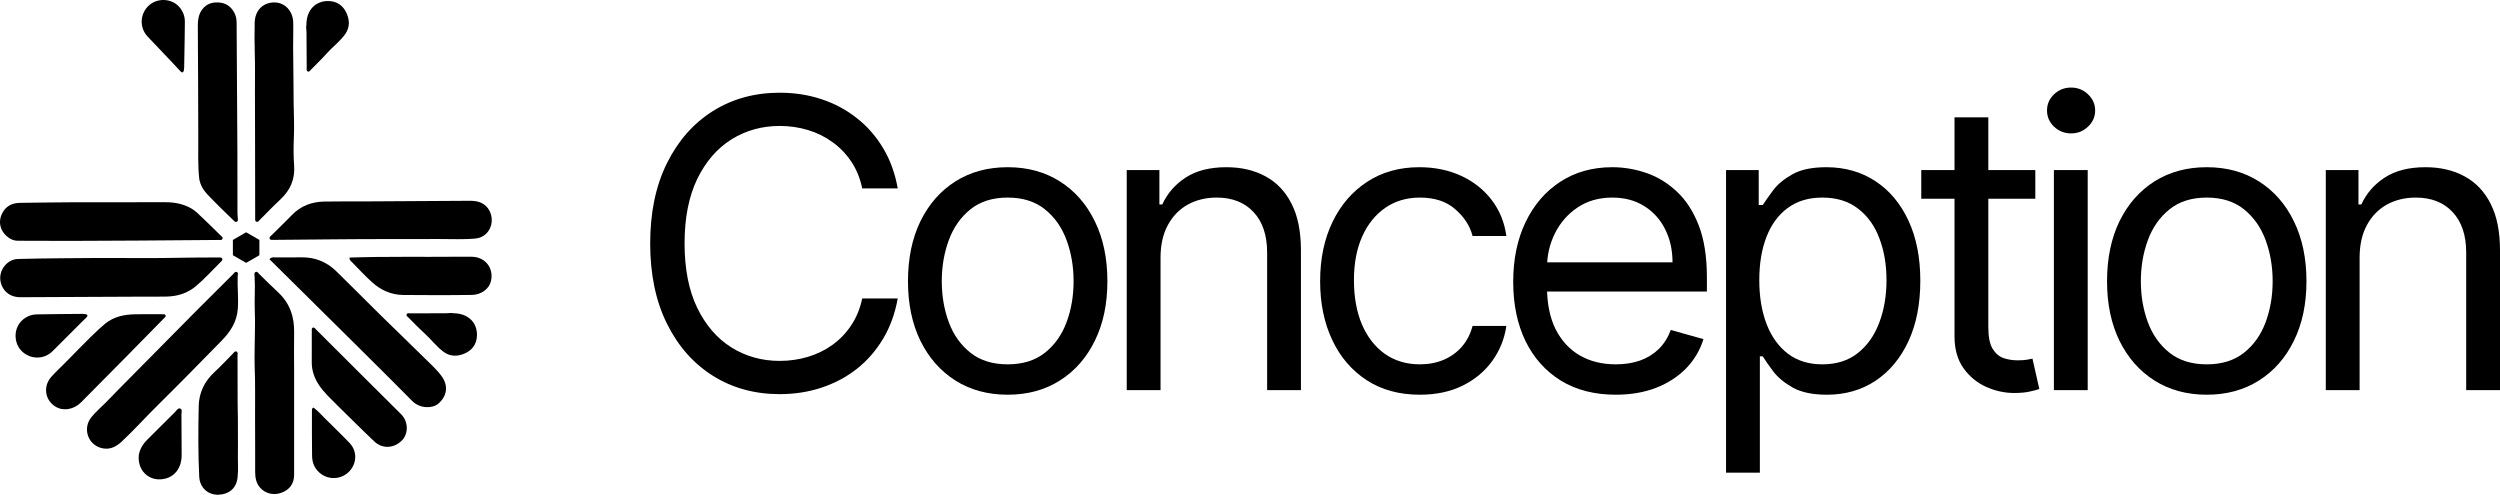 <svg width="818" height="162" viewBox="0 0 818 162" fill="none" xmlns="http://www.w3.org/2000/svg">
<path d="M293.74 61.649H282.115C281.427 58.305 280.224 55.367 278.505 52.836C276.818 50.305 274.755 48.18 272.318 46.461C269.911 44.711 267.24 43.399 264.302 42.524C261.365 41.649 258.302 41.211 255.115 41.211C249.302 41.211 244.036 42.68 239.318 45.617C234.63 48.555 230.896 52.883 228.115 58.602C225.365 64.321 223.99 71.336 223.99 79.649C223.99 87.961 225.365 94.977 228.115 100.696C230.896 106.414 234.63 110.743 239.318 113.68C244.036 116.618 249.302 118.086 255.115 118.086C258.302 118.086 261.365 117.649 264.302 116.774C267.24 115.899 269.911 114.602 272.318 112.883C274.755 111.133 276.818 108.993 278.505 106.461C280.224 103.899 281.427 100.961 282.115 97.649H293.74C292.865 102.555 291.271 106.946 288.958 110.821C286.646 114.696 283.771 117.993 280.333 120.711C276.896 123.399 273.036 125.446 268.755 126.852C264.505 128.258 259.958 128.961 255.115 128.961C246.927 128.961 239.646 126.961 233.271 122.961C226.896 118.961 221.88 113.274 218.224 105.899C214.568 98.524 212.74 89.774 212.74 79.649C212.74 69.524 214.568 60.774 218.224 53.399C221.88 46.024 226.896 40.336 233.271 36.336C239.646 32.336 246.927 30.336 255.115 30.336C259.958 30.336 264.505 31.039 268.755 32.446C273.036 33.852 276.896 35.914 280.333 38.633C283.771 41.321 286.646 44.602 288.958 48.477C291.271 52.321 292.865 56.711 293.74 61.649Z" fill="black"/>
<path d="M329.715 129.149C323.215 129.149 317.512 127.602 312.605 124.508C307.73 121.414 303.918 117.086 301.168 111.524C298.449 105.961 297.09 99.461 297.09 92.024C297.09 84.524 298.449 77.977 301.168 72.383C303.918 66.789 307.73 62.446 312.605 59.352C317.512 56.258 323.215 54.711 329.715 54.711C336.215 54.711 341.902 56.258 346.777 59.352C351.683 62.446 355.496 66.789 358.215 72.383C360.965 77.977 362.34 84.524 362.34 92.024C362.34 99.461 360.965 105.961 358.215 111.524C355.496 117.086 351.683 121.414 346.777 124.508C341.902 127.602 336.215 129.149 329.715 129.149ZM329.715 119.211C334.652 119.211 338.715 117.946 341.902 115.414C345.09 112.883 347.449 109.555 348.98 105.43C350.512 101.305 351.277 96.836 351.277 92.024C351.277 87.211 350.512 82.727 348.98 78.571C347.449 74.414 345.09 71.055 341.902 68.493C338.715 65.93 334.652 64.649 329.715 64.649C324.777 64.649 320.715 65.93 317.527 68.493C314.34 71.055 311.98 74.414 310.449 78.571C308.918 82.727 308.152 87.211 308.152 92.024C308.152 96.836 308.918 101.305 310.449 105.43C311.98 109.555 314.34 112.883 317.527 115.414C320.715 117.946 324.777 119.211 329.715 119.211Z" fill="black"/>
<path d="M379.729 84.336V127.649H368.666V55.649H379.354V66.899H380.291C381.979 63.242 384.541 60.305 387.979 58.086C391.416 55.836 395.854 54.711 401.291 54.711C406.166 54.711 410.432 55.711 414.088 57.711C417.745 59.68 420.588 62.68 422.62 66.711C424.651 70.711 425.666 75.774 425.666 81.899V127.649H414.604V82.649C414.604 76.993 413.135 72.586 410.198 69.43C407.26 66.243 403.229 64.649 398.104 64.649C394.573 64.649 391.416 65.414 388.635 66.946C385.885 68.477 383.713 70.711 382.12 73.649C380.526 76.586 379.729 80.149 379.729 84.336Z" fill="black"/>
<path d="M464.571 129.149C457.821 129.149 452.009 127.555 447.134 124.368C442.259 121.18 438.509 116.789 435.884 111.196C433.259 105.602 431.946 99.211 431.946 92.024C431.946 84.711 433.29 78.258 435.977 72.664C438.696 67.039 442.477 62.649 447.321 59.492C452.196 56.305 457.884 54.711 464.384 54.711C469.446 54.711 474.009 55.649 478.071 57.524C482.134 59.399 485.462 62.024 488.056 65.399C490.649 68.774 492.259 72.711 492.884 77.211H481.821C480.977 73.93 479.102 71.024 476.196 68.493C473.321 65.93 469.446 64.649 464.571 64.649C460.259 64.649 456.477 65.774 453.227 68.024C450.009 70.243 447.493 73.383 445.681 77.446C443.899 81.477 443.009 86.211 443.009 91.649C443.009 97.211 443.884 102.055 445.634 106.18C447.415 110.305 449.915 113.508 453.134 115.789C456.384 118.071 460.196 119.211 464.571 119.211C467.446 119.211 470.056 118.711 472.399 117.711C474.743 116.711 476.727 115.274 478.352 113.399C479.977 111.524 481.134 109.274 481.821 106.649H492.884C492.259 110.899 490.712 114.727 488.243 118.133C485.806 121.508 482.571 124.196 478.54 126.196C474.54 128.164 469.884 129.149 464.571 129.149Z" fill="black"/>
<path d="M528.683 129.149C521.746 129.149 515.761 127.618 510.73 124.555C505.73 121.461 501.871 117.149 499.152 111.618C496.464 106.055 495.121 99.586 495.121 92.211C495.121 84.836 496.464 78.336 499.152 72.711C501.871 67.055 505.652 62.649 510.496 59.492C515.371 56.305 521.058 54.711 527.558 54.711C531.308 54.711 535.011 55.336 538.667 56.586C542.324 57.836 545.652 59.867 548.652 62.68C551.652 65.461 554.042 69.149 555.824 73.743C557.605 78.336 558.496 83.993 558.496 90.711V95.399H502.996V85.836H547.246C547.246 81.774 546.433 78.149 544.808 74.961C543.214 71.774 540.933 69.258 537.964 67.414C535.027 65.571 531.558 64.649 527.558 64.649C523.152 64.649 519.339 65.743 516.121 67.93C512.933 70.086 510.48 72.899 508.761 76.368C507.042 79.836 506.183 83.555 506.183 87.524V93.899C506.183 99.336 507.121 103.946 508.996 107.727C510.902 111.477 513.542 114.336 516.917 116.305C520.292 118.243 524.214 119.211 528.683 119.211C531.589 119.211 534.214 118.805 536.558 117.993C538.933 117.149 540.98 115.899 542.699 114.243C544.417 112.555 545.746 110.461 546.683 107.961L557.371 110.961C556.246 114.586 554.355 117.774 551.699 120.524C549.042 123.243 545.761 125.368 541.855 126.899C537.949 128.399 533.558 129.149 528.683 129.149Z" fill="black"/>
<path d="M564.764 154.649V55.649H575.451V67.086H576.764C577.576 65.836 578.701 64.243 580.139 62.305C581.607 60.336 583.701 58.586 586.42 57.055C589.17 55.492 592.889 54.711 597.576 54.711C603.639 54.711 608.982 56.227 613.607 59.258C618.232 62.289 621.842 66.586 624.436 72.149C627.029 77.711 628.326 84.274 628.326 91.836C628.326 99.461 627.029 106.071 624.436 111.664C621.842 117.227 618.248 121.539 613.654 124.602C609.061 127.633 603.764 129.149 597.764 129.149C593.139 129.149 589.436 128.383 586.654 126.852C583.873 125.289 581.732 123.524 580.232 121.555C578.732 119.555 577.576 117.899 576.764 116.586H575.826V154.649H564.764ZM575.639 91.649C575.639 97.086 576.436 101.883 578.029 106.039C579.623 110.164 581.951 113.399 585.014 115.743C588.076 118.055 591.826 119.211 596.264 119.211C600.889 119.211 604.748 117.993 607.842 115.555C610.967 113.086 613.311 109.774 614.873 105.618C616.467 101.43 617.264 96.774 617.264 91.649C617.264 86.586 616.482 82.024 614.92 77.961C613.389 73.868 611.061 70.633 607.936 68.258C604.842 65.852 600.951 64.649 596.264 64.649C591.764 64.649 587.982 65.789 584.92 68.071C581.857 70.321 579.545 73.477 577.982 77.539C576.42 81.571 575.639 86.274 575.639 91.649Z" fill="black"/>
<path d="M665.954 55.649V65.024H628.641V55.649H665.954ZM639.516 38.399H650.579V107.024C650.579 110.149 651.032 112.493 651.938 114.055C652.876 115.586 654.063 116.618 655.501 117.149C656.969 117.649 658.516 117.899 660.141 117.899C661.36 117.899 662.36 117.836 663.141 117.711C663.922 117.555 664.547 117.43 665.016 117.336L667.266 127.274C666.516 127.555 665.469 127.836 664.126 128.118C662.782 128.43 661.079 128.586 659.016 128.586C655.891 128.586 652.829 127.914 649.829 126.571C646.86 125.227 644.391 123.18 642.422 120.43C640.485 117.68 639.516 114.211 639.516 110.024V38.399Z" fill="black"/>
<path d="M672.034 127.649V55.649H683.097V127.649H672.034ZM677.659 43.649C675.503 43.649 673.644 42.914 672.081 41.446C670.55 39.977 669.784 38.211 669.784 36.149C669.784 34.086 670.55 32.321 672.081 30.852C673.644 29.383 675.503 28.649 677.659 28.649C679.816 28.649 681.659 29.383 683.191 30.852C684.753 32.321 685.534 34.086 685.534 36.149C685.534 38.211 684.753 39.977 683.191 41.446C681.659 42.914 679.816 43.649 677.659 43.649Z" fill="black"/>
<path d="M722.049 129.149C715.549 129.149 709.845 127.602 704.939 124.508C700.064 121.414 696.252 117.086 693.502 111.524C690.783 105.961 689.424 99.461 689.424 92.024C689.424 84.524 690.783 77.977 693.502 72.383C696.252 66.789 700.064 62.446 704.939 59.352C709.845 56.258 715.549 54.711 722.049 54.711C728.549 54.711 734.236 56.258 739.111 59.352C744.017 62.446 747.83 66.789 750.549 72.383C753.299 77.977 754.674 84.524 754.674 92.024C754.674 99.461 753.299 105.961 750.549 111.524C747.83 117.086 744.017 121.414 739.111 124.508C734.236 127.602 728.549 129.149 722.049 129.149ZM722.049 119.211C726.986 119.211 731.049 117.946 734.236 115.414C737.424 112.883 739.783 109.555 741.314 105.43C742.845 101.305 743.611 96.836 743.611 92.024C743.611 87.211 742.845 82.727 741.314 78.571C739.783 74.414 737.424 71.055 734.236 68.493C731.049 65.93 726.986 64.649 722.049 64.649C717.111 64.649 713.049 65.93 709.861 68.493C706.674 71.055 704.314 74.414 702.783 78.571C701.252 82.727 700.486 87.211 700.486 92.024C700.486 96.836 701.252 101.305 702.783 105.43C704.314 109.555 706.674 112.883 709.861 115.414C713.049 117.946 717.111 119.211 722.049 119.211Z" fill="black"/>
<path d="M772.063 84.336V127.649H761V55.649H771.688V66.899H772.625C774.313 63.242 776.875 60.305 780.313 58.086C783.75 55.836 788.188 54.711 793.625 54.711C798.5 54.711 802.766 55.711 806.422 57.711C810.078 59.68 812.922 62.68 814.953 66.711C816.985 70.711 818 75.774 818 81.899V127.649H806.938V82.649C806.938 76.993 805.469 72.586 802.532 69.43C799.594 66.243 795.563 64.649 790.438 64.649C786.907 64.649 783.75 65.414 780.969 66.946C778.219 68.477 776.047 70.711 774.453 73.649C772.86 76.586 772.063 80.149 772.063 84.336Z" fill="black"/>
<path d="M83.32 114.077C83.343 109.848 83.543 105.707 83.366 101.582C83.206 97.841 83.556 94.107 83.294 90.373C83.26 89.887 83.068 89.202 83.702 88.974C84.252 88.777 84.525 89.381 84.861 89.706C86.878 91.653 88.841 93.659 90.905 95.555C94.801 99.132 96.338 103.599 96.239 108.791C96.161 112.852 96.233 116.916 96.235 120.979C96.24 132.45 96.256 143.92 96.238 155.39C96.234 158.245 94.747 160.262 92.089 161.228C89.484 162.175 86.724 161.514 84.996 159.442C83.792 157.998 83.491 156.236 83.489 154.408C83.48 148.632 83.501 142.857 83.456 137.082C83.411 131.349 83.583 125.615 83.322 119.882C83.236 117.983 83.324 116.076 83.32 114.077Z" fill="black"/>
<path d="M64.518 101.411C68.463 97.479 72.346 93.607 76.234 89.74C76.569 89.407 76.855 88.823 77.39 88.978C78.097 89.182 77.782 89.913 77.767 90.358C77.645 93.926 78.07 97.483 77.81 101.061C77.503 105.273 75.408 108.51 72.602 111.378C65.695 118.434 58.795 125.498 51.764 132.428C47.741 136.393 43.97 140.604 39.848 144.467C37.837 146.351 35.561 147.405 32.742 146.467C28.604 145.09 27.11 140.044 29.838 136.599C31.507 134.492 33.606 132.797 35.453 130.858C37.611 128.594 39.821 126.381 42.02 124.156C49.496 116.592 56.977 109.033 64.518 101.411Z" fill="black"/>
<path d="M47.882 97.058C34.055 97.123 20.35 97.193 6.644 97.249C3.207 97.263 0.672 95.144 0.139 91.869C-0.425 88.409 2.33 84.86 5.836 84.74C10.5 84.582 15.169 84.572 19.836 84.505C23.697 84.45 27.561 84.414 31.42 84.413C36.459 84.411 41.5 84.427 46.541 84.437C50.803 84.445 55.064 84.438 59.327 84.333C63.467 84.231 67.611 84.265 71.754 84.247C72.115 84.245 72.54 84.217 72.718 84.616C72.895 85.015 72.6 85.316 72.342 85.572C69.629 88.261 67.076 91.114 64.156 93.59C61.401 95.927 58.15 96.939 54.594 97.035C52.399 97.094 50.201 97.053 47.882 97.058Z" fill="black"/>
<path d="M65.208 58.625C64.706 54.192 64.897 49.843 64.879 45.5C64.829 33.426 64.832 21.351 64.73 9.277C64.712 7.116 64.766 5.051 66.058 3.229C67.543 1.136 69.695 0.571 72.088 0.863C74.263 1.129 75.797 2.415 76.766 4.356C77.243 5.313 77.415 6.335 77.421 7.42C77.493 21.684 77.602 35.948 77.677 50.212C77.71 56.701 77.683 63.191 77.696 69.68C77.698 70.327 77.796 70.975 77.826 71.623C77.843 71.987 77.864 72.402 77.454 72.576C77.047 72.748 76.75 72.433 76.495 72.19C75.055 70.816 73.619 69.436 72.207 68.033C70.736 66.572 69.269 65.106 67.847 63.598C66.545 62.217 65.597 60.621 65.208 58.625Z" fill="black"/>
<path d="M116.981 113.332C107.333 103.784 97.745 94.297 88.167 84.821C88.797 84.075 89.363 84.214 89.867 84.212C92.75 84.198 95.633 84.263 98.515 84.203C102.984 84.11 106.825 85.635 109.993 88.716C114.859 93.448 119.616 98.292 124.454 103.053C129.173 107.695 133.963 112.265 138.664 116.925C140.651 118.895 142.773 120.762 144.449 123.014C146.776 126.143 146.332 129.586 143.373 132.119C141.592 133.645 137.455 133.812 134.9 131.223C130.248 126.51 125.537 121.854 120.849 117.177C119.583 115.913 118.311 114.655 116.981 113.332Z" fill="black"/>
<path d="M83.459 46.901C83.444 41.125 83.431 35.472 83.418 29.819C83.409 25.646 83.498 21.469 83.359 17.3C83.249 14.011 83.273 10.727 83.335 7.442C83.409 3.5 85.93 0.874 89.621 0.793C93.109 0.716 95.879 3.522 95.948 7.443C96.012 11.015 95.854 14.601 95.936 18.164C96.054 23.283 95.987 28.402 96.077 33.519C96.146 37.452 96.32 41.389 96.146 45.331C96.018 48.25 96.016 51.194 96.237 54.105C96.582 58.644 94.976 62.252 91.697 65.298C89.405 67.427 87.259 69.712 85.03 71.908C84.71 72.224 84.424 72.819 83.842 72.52C83.381 72.284 83.496 71.741 83.495 71.302C83.482 63.209 83.472 55.116 83.459 46.901Z" fill="black"/>
<path d="M3.514 78.194C-0.069 76.16 -1.037 72.296 1.191 68.998C2.486 67.081 4.432 66.398 6.668 66.373C12.434 66.309 18.199 66.201 23.965 66.181C34.049 66.145 44.134 66.15 54.218 66.166C57.141 66.171 59.954 66.719 62.542 68.17C63.909 68.936 64.976 70.064 66.095 71.119C68.135 73.044 70.126 75.021 72.123 76.991C72.45 77.314 73.03 77.6 72.771 78.172C72.553 78.655 71.984 78.51 71.557 78.514C62.695 78.59 53.833 78.661 44.97 78.717C37.65 78.764 30.33 78.808 23.01 78.82C17.283 78.829 11.555 78.782 5.828 78.773C5.034 78.771 4.3 78.589 3.514 78.194Z" fill="black"/>
<path d="M120.05 65.898C130.803 65.829 141.447 65.744 152.091 65.706C154.226 65.698 156.419 65.543 158.329 66.86C160.351 68.254 161.342 70.995 160.725 73.546C160.138 75.971 158.204 77.781 155.692 78.032C151.761 78.425 147.811 78.191 143.87 78.209C132.484 78.26 121.098 78.175 109.713 78.305C103.209 78.379 96.705 78.419 90.201 78.481C89.957 78.483 89.711 78.502 89.469 78.482C89.038 78.447 88.472 78.625 88.251 78.146C87.994 77.587 88.546 77.281 88.875 76.954C91.061 74.774 93.306 72.65 95.442 70.423C98.379 67.359 102.013 66.014 106.157 65.948C110.751 65.875 115.346 65.91 120.05 65.898Z" fill="black"/>
<path d="M77.751 131.407C77.752 133.723 77.824 134.827 77.841 137.022C77.848 137.95 77.841 138.438 77.841 140.562C77.841 141.135 77.841 141.172 77.841 141.416C77.841 145.567 77.896 145.773 77.841 148.013C77.773 150.765 78.042 153.532 77.728 156.272C77.31 159.932 74.804 161.713 71.554 161.868C68.019 162.036 65.361 159.475 65.187 155.998C64.802 148.29 64.863 140.572 65.02 132.863C65.11 128.47 66.926 124.718 70.232 121.694C72.297 119.805 74.187 117.726 76.165 115.741C76.496 115.41 76.774 114.825 77.325 115.005C77.917 115.199 77.719 115.833 77.721 116.291C77.741 121.289 77.744 126.287 77.751 131.407Z" fill="black"/>
<path d="M34.383 105.932C37.274 103.572 40.635 102.917 44.142 102.832C47.145 102.759 50.152 102.816 53.157 102.819C53.516 102.819 53.95 102.73 54.142 103.125C54.377 103.606 53.929 103.863 53.662 104.135C49.598 108.286 45.532 112.435 41.452 116.57C36.488 121.599 31.514 126.617 26.538 131.634C24.164 134.027 20.715 134.607 18.175 133.061C14.681 130.933 14.014 126.398 16.81 123.275C18.191 121.732 19.71 120.311 21.176 118.845C24.908 115.114 28.52 111.263 32.385 107.666C33.009 107.085 33.674 106.549 34.383 105.932Z" fill="black"/>
<path d="M110.493 132.755C108.309 130.52 106.012 128.494 104.329 125.928C102.851 123.675 101.985 121.221 102.009 118.479C102.039 115.107 102.001 111.734 102.016 108.361C102.018 107.947 101.858 107.376 102.415 107.199C102.876 107.052 103.119 107.522 103.396 107.798C112.66 117.029 121.899 126.285 131.193 135.485C133.779 138.044 133.531 141.937 131.664 143.95C129.101 146.713 125.188 147.002 122.506 144.47C118.46 140.65 114.535 136.703 110.493 132.755Z" fill="black"/>
<path d="M149.689 84.004C151.356 84.005 152.901 83.99 154.445 84.014C158.786 84.083 161.653 87.786 160.638 91.997C160.023 94.551 157.457 96.451 154.374 96.5C150.105 96.567 145.836 96.562 141.566 96.566C138.356 96.568 135.146 96.553 131.936 96.515C128.012 96.468 124.624 94.948 121.772 92.379C119.331 90.18 117.11 87.737 114.8 85.394C114.579 85.169 114.315 84.943 114.384 84.277C126.084 83.876 137.828 84.119 149.689 84.004Z" fill="black"/>
<path d="M17.95 102.78C21.07 102.752 24.078 102.721 27.085 102.699C27.369 102.697 27.654 102.736 27.935 102.78C28.745 102.907 28.776 103.335 28.29 103.86C27.793 104.396 27.233 104.873 26.716 105.391C23.526 108.579 20.354 111.785 17.148 114.957C14.349 117.726 9.836 117.652 7.064 114.831C4.433 112.152 4.418 107.534 7.141 104.909C8.455 103.643 10.114 102.92 11.984 102.868C13.935 102.815 15.887 102.807 17.95 102.78Z" fill="black"/>
<path d="M60.417 13.041C60.362 16.161 60.313 19.168 60.256 22.175C60.25 22.458 60.204 22.743 60.153 23.022C60.005 23.829 59.576 23.849 59.064 23.349C58.541 22.838 58.079 22.266 57.575 21.735C54.473 18.462 51.352 15.206 48.265 11.918C45.57 9.047 45.764 4.537 48.658 1.841C51.405 -0.719 56.022 -0.612 58.574 2.18C59.805 3.527 60.483 5.204 60.486 7.075C60.488 9.026 60.444 10.978 60.417 13.041Z" fill="black"/>
<path d="M45.451 148.644C45.884 146.65 46.91 145.124 48.262 143.781C51.283 140.78 54.288 137.761 57.319 134.769C57.79 134.304 58.217 133.435 58.933 133.673C59.738 133.941 59.362 134.879 59.369 135.52C59.417 140.024 59.443 144.529 59.435 149.034C59.428 152.873 57.358 155.786 54.125 156.6C49.385 157.794 45.351 154.627 45.367 149.72C45.368 149.396 45.409 149.072 45.451 148.644Z" fill="black"/>
<path d="M107.073 137.645C109.578 140.142 112.085 142.519 114.45 145.028C116.874 147.598 116.791 151.483 114.414 154.107C112.039 156.73 108.081 157.168 105.228 155.196C103.1 153.725 102.148 151.65 102.111 149.173C102.037 144.219 102.071 139.263 102.064 134.308C102.063 133.985 102.051 133.647 102.532 133.344C104.206 134.506 105.491 136.177 107.073 137.645Z" fill="black"/>
<path d="M148.345 102.494C153.117 102.513 156.249 105.501 156.059 109.924C155.947 112.522 154.592 114.488 152.231 115.576C149.895 116.653 147.465 116.762 145.276 115.213C142.881 113.519 141.145 111.104 138.982 109.143C137.121 107.456 135.382 105.634 133.6 103.861C133.327 103.59 132.858 103.352 133.053 102.871C133.273 102.327 133.832 102.518 134.24 102.515C138.138 102.494 142.036 102.493 145.934 102.51C146.702 102.514 147.468 102.287 148.345 102.494Z" fill="black"/>
<path d="M100.258 8.101C100.251 3.329 103.221 0.181 107.646 0.346C110.244 0.444 112.217 1.788 113.318 4.143C114.408 6.473 114.53 8.903 112.993 11.101C111.312 13.504 108.907 15.253 106.957 17.427C105.28 19.297 103.468 21.046 101.705 22.838C101.435 23.112 101.199 23.582 100.717 23.39C100.173 23.174 100.36 22.613 100.356 22.205C100.313 18.307 100.291 14.409 100.287 10.512C100.286 9.743 100.055 8.978 100.258 8.101Z" fill="black"/>
<path d="M80.534 76L84.869 78.502V83.507L80.534 86.01L76.2 83.507V78.502L80.534 76Z" fill="black"/>
</svg>
